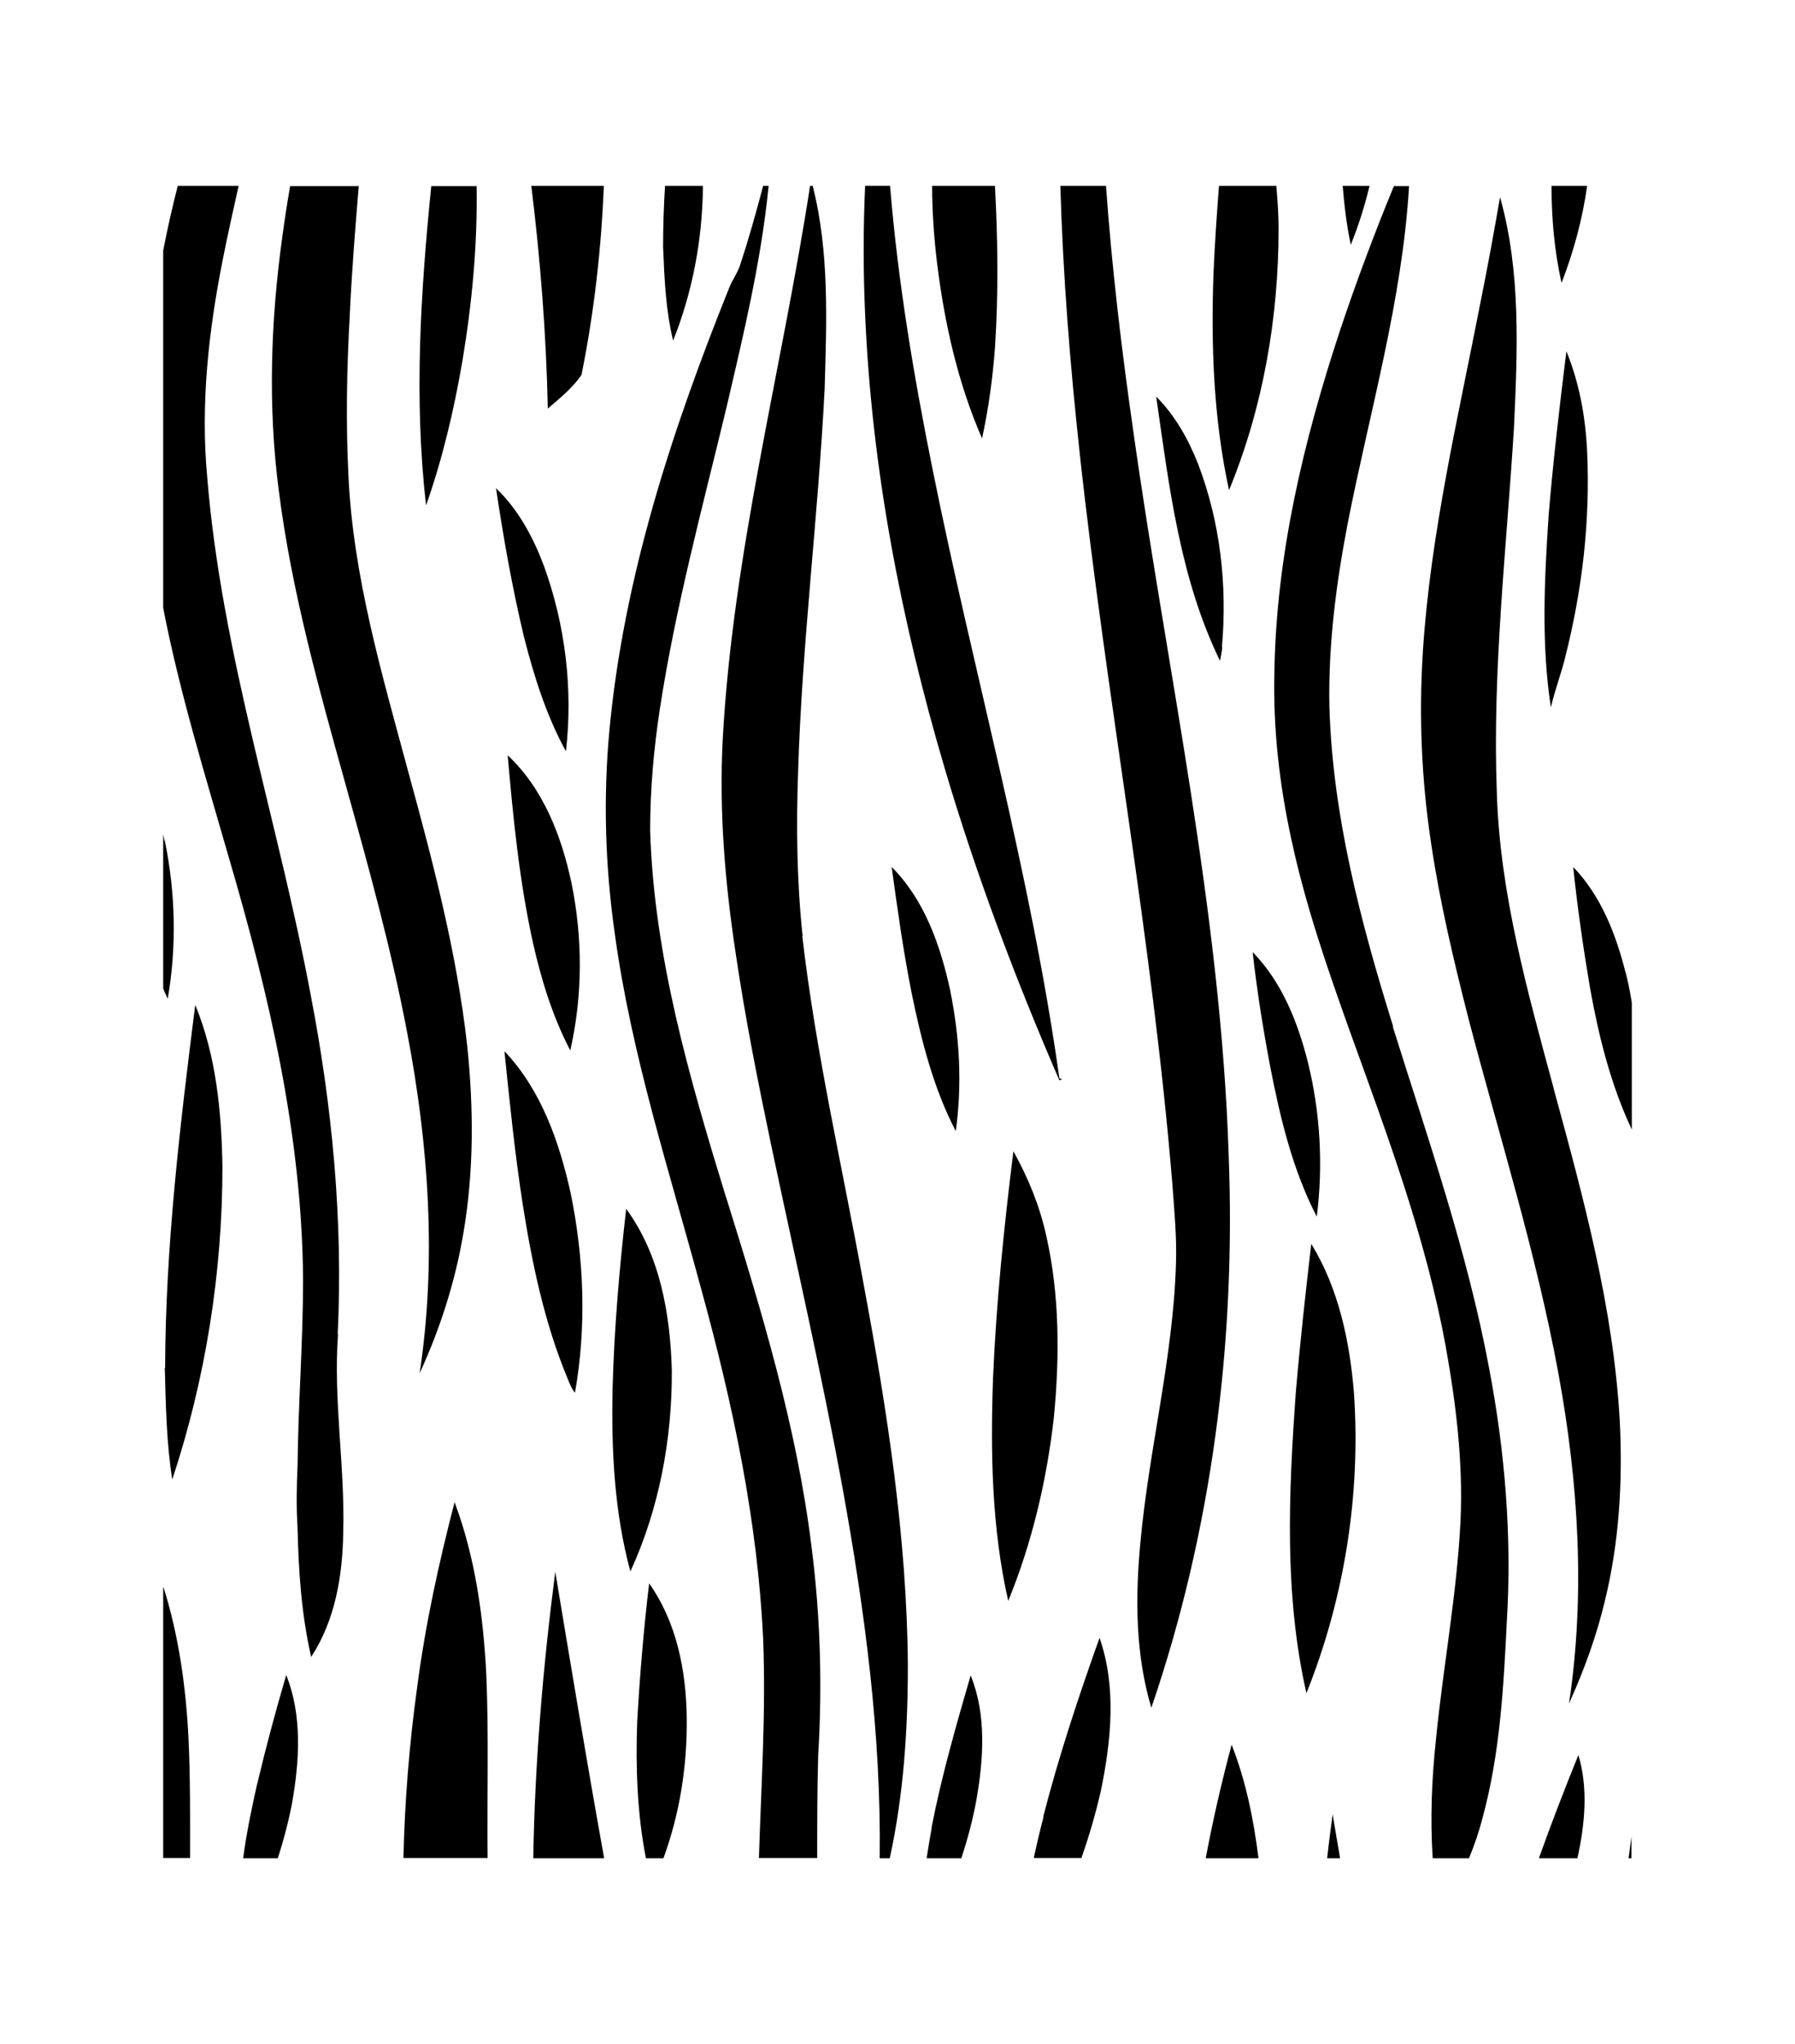 <?xml version="1.0" encoding="iso-8859-1"?>
<!-- Generator: Adobe Illustrator 28.5.0, SVG Export Plug-In . SVG Version: 9.03 Build 54727)  -->
<svg version="1.1" id="Livello_1" xmlns="http://www.w3.org/2000/svg" xmlns:xlink="http://www.w3.org/1999/xlink" x="0px" y="0px"
	 viewBox="0 0 935.435 1065.345" style="enable-background:new 0 0 935.435 1065.345;" xml:space="preserve">
<g id="Capa_1">
	<path d="M294.94,391.448c3.712-32.396-0.337-65.804-11.473-96.512c-5.568-14.848-13.329-29.359-24.972-40.495
		c3.881,25.984,8.436,51.799,14.511,77.277c5.231,20.585,11.642,41.001,21.766,59.561l0,0L294.94,391.448z"/>
	<path d="M85.044,827.271v141.056h14.004c0-20.922,0.169-42.013-0.844-62.935c-1.35-26.49-5.062-52.98-12.992-78.121
		C85.213,827.271,85.044,827.271,85.044,827.271z"/>
	<path d="M133.975,929.857c-2.868,12.823-5.568,25.647-7.255,38.639h18.054c3.037-9.449,5.568-19.066,7.424-28.684
		c3.881-22.103,5.399-45.725-3.037-66.816c-5.568,18.898-10.63,37.795-15.185,57.03l0,0L133.975,929.857z"/>
	<path d="M85.719,438.185c-0.169-1.181-0.506-2.193-0.675-3.375v80.314c0.675,1.856,1.519,3.543,2.362,5.399
		c4.724-27.165,4.049-55.343-1.519-82.339L85.719,438.185L85.719,438.185z"/>
	<path d="M85.888,712.874c0.506,19.404,0.844,38.976,3.881,58.211c17.379-52.474,26.153-107.817,26.153-163.159
		c-0.506-28.515-3.206-57.536-14.173-84.195c-7.93,62.767-15.523,125.871-15.692,189.144L85.888,712.874L85.888,712.874z"/>
	<path d="M253.433,872.996c-1.519-30.54-5.737-61.248-16.535-90.1c-8.268,31.889-15.354,64.285-19.572,97.018
		c-4.049,29.359-6.412,58.886-7.087,88.413h43.869C253.771,936.606,254.783,904.717,253.433,872.996z"/>
	<path d="M175.988,695.495c2.868-59.561-2.868-119.122-14.173-177.501c-16.873-89.932-46.4-177.67-53.824-269.289
		c-3.543-37.964,0.675-76.096,8.099-113.385c2.531-12.823,5.399-25.647,8.268-38.47H92.637c-2.868,11.136-5.399,22.441-7.593,33.746
		V316.87c8.605,44.207,21.935,87.401,34.42,130.764c20.922,71.372,37.964,144.599,38.47,219.346c0,32.396-2.531,64.623-2.868,97.018
		c-0.506,10.799-0.675,21.597,0,32.227c0.506,22.609,2.025,45.219,7.087,67.322c12.486-19.066,16.367-42.182,16.704-64.623
		c1.012-34.589-5.231-69.01-2.7-103.599l0,0L175.988,695.495z"/>
	<path d="M218.675,715.742c10.63-23.116,18.56-47.75,22.778-72.89c5.568-32.227,5.399-65.466,2.025-97.862
		c-5.399-48.594-17.885-95.837-30.708-142.743c-13.667-50.787-28.852-101.911-31.215-154.892c-1.35-27.334-0.844-54.836,0.675-82.17
		c1.012-22.778,2.868-45.556,4.724-68.166h-35.77c-1.519,8.774-2.868,17.548-4.049,26.321c-6.074,43.7-7.593,88.413-1.856,132.282
		c6.58,51.968,20.753,102.755,34.758,153.036c11.98,43.026,23.959,86.051,32.227,129.92
		C223.4,596.789,227.618,657.025,218.675,715.742L218.675,715.742L218.675,715.742z"/>
	<path d="M186.787,96.851L186.787,96.851L186.787,96.851z"/>
	<path d="M264.401,393.641L264.401,393.641L264.401,393.641z"/>
	<path d="M713.722,96.851h-14.004c0.844,10.292,2.025,20.416,4.218,30.708C707.985,117.604,711.191,107.312,713.722,96.851z"/>
	<path d="M297.134,547.69c6.58-28.684,6.58-58.717,0.675-87.57c-5.231-24.465-14.679-49.1-33.239-66.479
		c2.868,32.733,6.074,65.466,13.161,97.693c4.387,19.404,10.292,38.639,19.572,56.355l0,0h-0.169V547.69z"/>
	<path d="M827.276,96.851h-18.729c0,17.041,1.519,34.083,5.231,50.618c6.243-16.198,10.967-33.408,13.329-50.618l0,0
		C827.107,96.851,827.276,96.851,827.276,96.851z"/>
	<path d="M815.633,342.686c8.943-35.095,13.161-71.372,11.473-107.479c-0.844-17.885-4.049-35.602-10.799-52.137
		c-3.543,28.515-6.918,57.03-9.28,85.714c-2.193,33.239-3.881,66.816,1.181,99.887c2.025-8.774,5.231-17.21,7.424-25.815l0,0
		L815.633,342.686L815.633,342.686z"/>
	<path d="M636.782,337.286c2.868-32.227-0.844-65.298-12.486-95.669c-5.062-12.823-11.98-25.14-21.766-34.927
		c6.749,46.738,12.317,94.656,33.239,137.682c0.506-2.362,1.012-4.724,1.181-7.087l0,0h-0.168V337.286z"/>
	<path d="M666.31,119.291c0-7.424-0.506-14.848-1.181-22.441h-29.865c-1.181,15.017-2.193,30.202-2.868,45.388
		c-1.35,37.795,0,76.096,8.099,113.216C658.211,212.428,666.309,165.691,666.31,119.291L666.31,119.291L666.31,119.291z"/>
	<path d="M303.039,195.386c6.58-32.564,10.292-65.466,11.642-98.537h-37.795c4.724,38.47,7.761,77.277,8.605,116.085
		C291.734,207.535,298.315,202.304,303.039,195.386z"/>
	<path d="M511.755,228.626c3.375-15.523,5.568-31.383,6.749-47.244c1.856-28.177,1.518-56.355,0-84.532h-32.733
		c0,13.836,1.012,27.671,2.7,41.338c3.881,30.877,10.799,61.586,23.284,90.269l0,0L511.755,228.626L511.755,228.626z"/>
	<path d="M366.312,97.863v-1.012h-19.741c-0.675,10.63-1.012,21.26-1.012,31.889c0.675,16.367,1.35,32.902,5.231,48.762
		C360.913,152.193,365.975,125.028,366.312,97.863L366.312,97.863z"/>
	<path d="M492.352,400.559c16.367,55.343,36.783,109.504,59.729,162.485c0.338-0.169,1.181-0.506,1.519-0.675l-1.519-0.338
		c-15.017-107.311-44.882-211.753-66.141-317.714c-9.786-48.594-18.054-97.862-22.103-147.468h-12.992
		c-1.012,22.272-1.012,44.544,0,66.816C454.219,243.98,469.573,323.451,492.352,400.559L492.352,400.559L492.352,400.559z"/>
	<path d="M240.947,188.3c5.062-30.202,7.93-60.742,7.424-91.282H224.75c-5.568,55.343-9.111,111.023-2.7,166.365
		C230.655,238.918,236.561,213.778,240.947,188.3z"/>
	<path d="M640.326,602.526c-4.049-127.389-32.058-252.248-49.775-378.118c-6.074-42.351-11.136-84.87-14.173-127.558h-23.791
		c1.35,46.738,5.062,93.306,10.124,139.706c13.836,127.221,37.795,253.091,48.256,380.649c1.012,14.004,2.362,27.84,1.856,41.844
		c-1.519,48.931-14.173,96.681-18.56,145.274c-2.7,28.684-2.531,58.042,5.737,85.714
		C631.552,797.912,644.037,699.713,640.326,602.526L640.326,602.526z"/>
	<path d="M299.665,725.697c6.074-34.42,4.724-70.022-2.362-104.274c-5.905-26.49-15.354-53.487-34.42-73.565
		c2.7,26.49,5.399,52.98,9.449,79.302c4.893,31.046,11.305,62.092,23.453,91.282c1.012,2.531,2.025,5.231,3.712,7.255l0,0H299.665z"
		/>
	<path d="M628.346,968.496h27.503c-2.531-20.247-6.58-40.326-14.004-59.223C636.614,928.845,632.058,948.586,628.346,968.496z"/>
	<path d="M681.664,553.932c-5.231-20.922-13.498-42.013-28.852-57.705c2.193,19.91,5.399,39.82,9.111,59.561
		c5.231,26.828,11.642,53.824,24.297,78.29C689.594,607.419,688.075,580.085,681.664,553.932L681.664,553.932L681.664,553.932z"/>
	<path d="M726.039,535.035c-16.873-54.162-31.552-109.673-33.239-166.534c-0.675-32.396,3.543-64.623,9.617-96.175
		c11.473-58.211,28.346-115.747,31.889-175.308h-7.93c-10.124,24.634-19.572,49.775-28.009,75.084
		c-19.066,57.705-33.408,117.772-34.252,178.851c-0.675,29.19,2.7,58.38,8.943,86.895c7.255,33.914,18.729,66.985,30.371,99.549
		c19.404,53.824,39.651,107.648,49.943,164.172c5.399,29.865,9.111,60.404,7.761,90.775c-1.856,38.47-9.111,76.265-12.823,114.397
		c-2.193,20.416-3.037,41.17-1.687,61.754h18.898c2.868-6.918,5.231-13.836,7.087-21.091c9.111-33.408,10.967-68.166,12.655-102.586
		c2.7-44.207-1.012-88.582-9.28-131.945c-11.305-60.573-31.721-118.953-50.112-177.67l0,0L726.039,535.035z"/>
	<path d="M691.619,968.496h6.749c-1.35-7.593-2.531-15.185-3.881-22.947C693.475,953.142,692.462,960.734,691.619,968.496z"/>
	<path d="M802.135,968.496h19.91c3.881-17.716,5.737-36.276,0.506-53.824c-7.255,17.885-14.173,35.77-20.585,53.824H802.135
		L802.135,968.496z"/>
	<path d="M850.223,968.496v-11.305c-0.506,3.712-1.012,7.593-1.519,11.305H850.223z"/>
	<path d="M847.185,507.026c-5.062-20.079-12.823-40.157-27.334-55.174c2.193,21.091,5.231,42.182,8.774,63.104
		c4.556,25.309,10.799,50.45,21.766,73.734l0,0v-66.141c-0.844-5.231-1.856-10.461-3.206-15.692l0,0V507.026z"/>
	<path d="M809.728,567.431c-13.667-50.618-28.177-101.911-29.696-154.723c-2.362-63.442,5.062-126.546,8.943-189.818
		c1.856-39.988,3.712-81.158-7.255-120.134c-3.206,18.56-6.58,36.951-10.292,55.343c-11.642,59.898-25.815,119.459-29.865,180.538
		c-2.193,33.577-0.844,67.491,4.218,100.73c4.556,30.877,11.811,61.417,19.572,91.788c16.029,61.248,35.264,121.99,46.738,184.419
		c10.461,56.692,14.173,115.072,5.568,172.271c7.761-17.21,14.342-35.095,18.729-53.655c7.424-30.371,9.28-61.754,7.761-92.969
		c-3.206-59.223-18.897-116.759-34.42-173.621l0,0v-0.169H809.728z"/>
	<path d="M683.351,648.251c-3.037,25.984-5.905,51.968-8.099,77.952c-3.712,51.968-6.074,104.948,5.568,156.242
		c19.741-49.268,28.346-103.092,24.803-156.073C703.43,699.207,697.693,671.704,683.351,648.251L683.351,648.251L683.351,648.251z"
		/>
	<path d="M338.303,825.078c-2.868,23.959-4.893,48.256-6.243,72.384c-0.844,23.622,0,47.75,4.556,71.034h9.111
		c8.605-23.453,12.486-48.594,12.148-73.396c-0.337-24.466-5.231-49.606-19.572-69.853l0,0V825.078z"/>
	<path d="M326.324,630.029L326.324,630.029c-3.543,31.046-6.243,62.26-7.087,93.475c-0.675,32.058,0.844,64.454,9.28,95.5
		c15.017-32.733,21.766-69.01,21.597-104.78C349.271,684.865,344.04,654.156,326.324,630.029L326.324,630.029z"/>
	<path d="M378.292,623.786c-19.066-62.092-37.457-125.365-39.482-190.831c0-21.26,1.856-42.519,5.062-63.442
		c8.099-52.98,22.103-104.611,34.589-156.579c8.943-38.301,18.223-76.771,22.103-116.085h-2.868
		c-3.543,13.498-7.255,26.828-11.642,40.157c-1.35,4.893-4.556,8.943-6.243,13.498c-29.696,73.903-54.836,150.674-62.26,230.482
		c-3.206,34.758-2.193,70.022,2.7,104.611c8.605,63.948,28.852,125.533,45.556,187.625c16.198,59.055,29.021,119.628,31.889,180.876
		c1.519,37.964-1.012,76.096-2.193,114.229h30.371c0-17.885,0-35.77,0.506-53.487c2.193-35.939,1.181-72.215-3.375-107.986
		c-7.593-62.598-25.984-123.171-44.713-183.238l0,0V623.786z"/>
	<path d="M277.899,968.496h36.951c-8.943-49.606-17.21-99.549-25.478-149.324C282.961,868.609,278.742,918.553,277.899,968.496
		L277.899,968.496z"/>
	<path d="M543.813,946.899c-1.856,7.087-3.543,14.342-5.062,21.428h24.803c4.049-11.473,7.424-23.116,10.124-34.927
		c5.399-26.153,8.268-54.161-0.675-79.808c-10.967,30.708-21.26,61.754-29.359,93.306l0,0h0.169V946.899z"/>
	<path d="M418.28,487.96c-3.037-28.515-3.375-57.199-2.362-85.882c2.025-66.647,10.461-132.789,13.836-199.436
		c1.012-35.264,2.531-71.372-6.243-105.792h-1.35c-14.848,96.343-40.326,191.337-45.556,289.03
		c-1.856,36.951,1.181,74.071,6.749,110.685c4.893,33.408,11.473,66.479,18.391,99.549c12.655,60.067,26.49,119.797,37.457,180.032
		c11.473,63.442,20.079,127.727,19.235,192.349h5.231c7.255-33.071,9.449-66.985,9.449-100.73
		c-0.506-66.647-10.799-132.62-22.947-197.917c-10.967-60.573-24.972-120.64-32.058-181.888l0,0L418.28,487.96z"/>
	<path d="M545.163,643.695c-3.375-15.354-9.449-30.033-17.041-43.7c-4.893,39.314-8.943,78.796-10.63,118.447
		c-1.35,38.807-0.675,77.952,7.93,115.916c12.486-30.54,20.079-62.935,23.791-95.669C552.25,707.137,552.25,674.741,545.163,643.695
		L545.163,643.695L545.163,643.695z"/>
	<path d="M485.602,952.467c-1.012,5.231-1.856,10.63-2.7,16.029h18.054c3.375-10.124,6.074-20.416,7.93-30.708
		c3.712-21.26,5.231-44.207-3.037-64.623c-7.593,26.153-15.185,52.474-20.416,79.471l0,0L485.602,952.467z"/>
	<path d="M495.22,516.306c-5.062-23.284-13.329-47.244-30.54-64.454c3.037,22.103,6.074,44.038,10.461,65.972
		c5.062,24.634,11.305,49.268,22.947,71.709c3.375-24.297,2.025-49.1-2.868-73.059l0,0L495.22,516.306z"/>
</g>
</svg>
